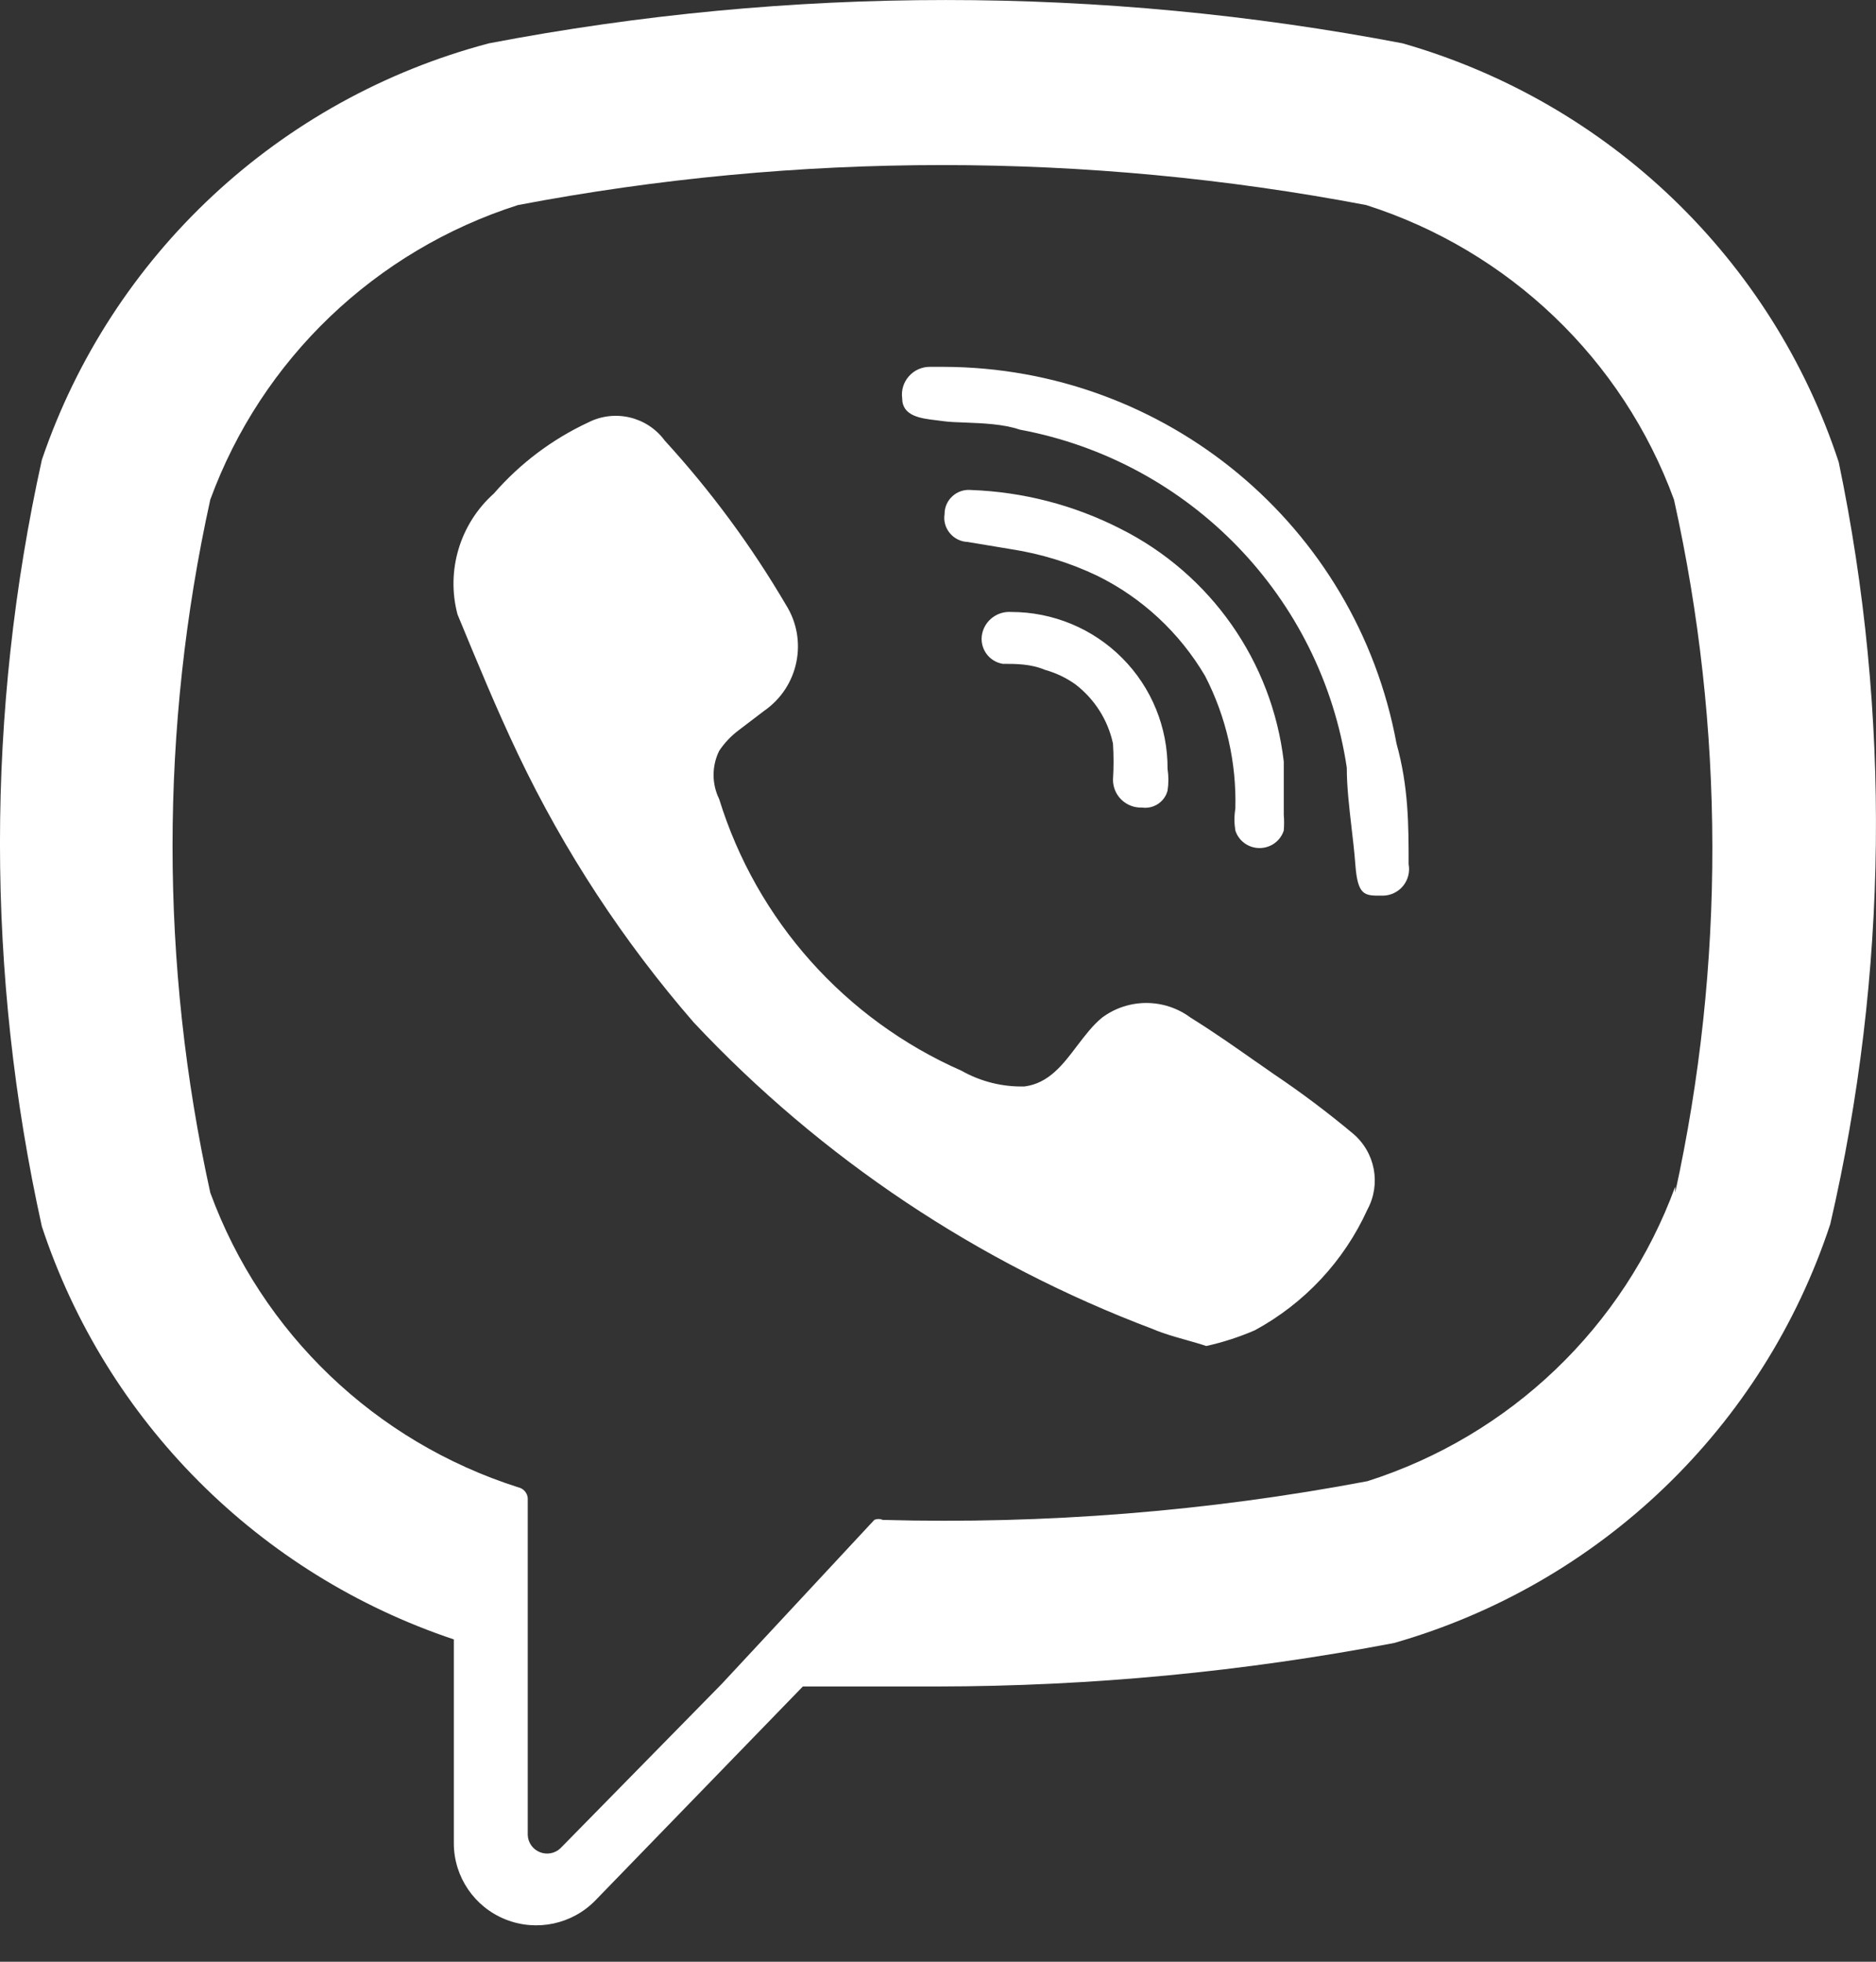 <svg width="22" height="23" viewBox="0 0 22 23" fill="none" xmlns="http://www.w3.org/2000/svg">
<rect x="0" y="0" width="22" height="23" fill="#333333" stroke="none"/>
<path fill-rule="evenodd" clip-rule="evenodd" d="M16.448 0.508C18.865 1.199 20.781 3.039 21.563 5.419C22.177 8.369 22.143 11.416 21.464 14.351C20.681 16.732 18.765 18.572 16.349 19.263C14.583 19.601 12.79 19.771 10.992 19.773H9.415L6.985 22.278C6.712 22.561 6.294 22.65 5.928 22.504C5.563 22.358 5.323 22.005 5.322 21.613V19.221C3.036 18.457 1.245 16.662 0.491 14.38C-0.164 11.419 -0.164 8.352 0.491 5.391C1.307 2.991 3.275 1.157 5.734 0.508C9.273 -0.169 12.909 -0.169 16.448 0.508ZM16.036 17.366C17.71 16.833 19.043 15.558 19.645 13.913V13.983C20.231 11.306 20.226 8.534 19.631 5.858C19.029 4.213 17.696 2.938 16.021 2.404C12.736 1.779 9.361 1.779 6.075 2.404C4.401 2.938 3.068 4.213 2.466 5.858C1.876 8.535 1.876 11.307 2.466 13.983C3.068 15.629 4.401 16.904 6.075 17.437C6.137 17.45 6.184 17.502 6.189 17.565V21.514C6.192 21.603 6.248 21.682 6.33 21.715C6.413 21.749 6.508 21.731 6.572 21.67L8.462 19.745L10.253 17.82C10.284 17.806 10.32 17.806 10.352 17.82C12.258 17.872 14.163 17.721 16.036 17.366ZM15.866 13.29C15.57 13.043 15.262 12.811 14.942 12.596C14.869 12.545 14.796 12.495 14.724 12.444L14.722 12.443C14.473 12.268 14.226 12.095 13.962 11.931C13.654 11.702 13.232 11.702 12.924 11.931C12.814 12.021 12.723 12.142 12.631 12.262C12.465 12.482 12.299 12.701 12.015 12.738C11.757 12.745 11.501 12.681 11.276 12.554C9.91 11.953 8.873 10.791 8.434 9.369C8.346 9.19 8.346 8.981 8.434 8.803C8.496 8.71 8.573 8.629 8.662 8.562L8.96 8.335C9.366 8.055 9.479 7.506 9.216 7.09C8.811 6.4 8.335 5.755 7.795 5.165C7.589 4.885 7.21 4.795 6.9 4.952C6.475 5.15 6.098 5.434 5.791 5.787C5.394 6.142 5.229 6.689 5.365 7.203C5.593 7.755 5.82 8.307 6.076 8.845C6.617 9.98 7.31 11.037 8.136 11.988C9.631 13.581 11.473 14.811 13.521 15.583C13.645 15.636 13.774 15.672 13.905 15.709C13.985 15.732 14.066 15.754 14.146 15.781C14.341 15.738 14.532 15.676 14.715 15.597C15.298 15.281 15.762 14.784 16.036 14.181C16.198 13.881 16.127 13.51 15.866 13.29ZM10.906 4.301H11.063C13.671 4.306 15.905 6.162 16.377 8.718C16.519 9.227 16.519 9.68 16.519 10.133C16.536 10.223 16.512 10.315 16.455 10.386C16.398 10.456 16.312 10.499 16.221 10.501L16.199 10.501C16.002 10.502 15.921 10.502 15.894 10.133C15.883 9.988 15.866 9.842 15.849 9.698C15.822 9.462 15.794 9.229 15.794 9.001C15.495 7 13.955 5.408 11.958 5.037C11.767 4.971 11.518 4.962 11.315 4.954C11.216 4.951 11.128 4.947 11.063 4.938C11.038 4.935 11.013 4.932 10.986 4.928C10.798 4.906 10.58 4.88 10.58 4.669C10.567 4.576 10.596 4.482 10.659 4.411C10.722 4.34 10.812 4.3 10.906 4.301ZM14.487 9.482C14.473 9.566 14.473 9.652 14.487 9.737C14.526 9.86 14.641 9.943 14.771 9.943C14.901 9.943 15.016 9.86 15.055 9.737C15.06 9.675 15.06 9.614 15.055 9.553V8.93C14.918 7.756 14.197 6.729 13.137 6.198C12.595 5.922 11.998 5.767 11.389 5.745C11.309 5.737 11.229 5.763 11.17 5.817C11.11 5.871 11.076 5.948 11.077 6.028C11.064 6.108 11.087 6.189 11.139 6.251C11.19 6.313 11.266 6.351 11.347 6.354L11.858 6.439C12.208 6.493 12.548 6.598 12.867 6.75C13.395 7.01 13.834 7.419 14.132 7.925C14.38 8.406 14.502 8.941 14.487 9.482ZM13.16 7.715C13.504 8.06 13.695 8.528 13.692 9.015C13.705 9.099 13.705 9.185 13.692 9.27C13.657 9.402 13.529 9.487 13.393 9.468C13.304 9.472 13.217 9.439 13.153 9.378C13.088 9.316 13.052 9.231 13.052 9.142C13.061 9.001 13.061 8.859 13.052 8.718C12.993 8.442 12.836 8.196 12.612 8.024C12.504 7.947 12.384 7.89 12.256 7.854C12.086 7.783 11.915 7.783 11.759 7.783C11.679 7.77 11.608 7.724 11.563 7.658C11.517 7.591 11.501 7.508 11.518 7.429C11.552 7.272 11.697 7.164 11.859 7.175C12.347 7.175 12.816 7.369 13.16 7.715Z" fill="white"/>
</svg>

